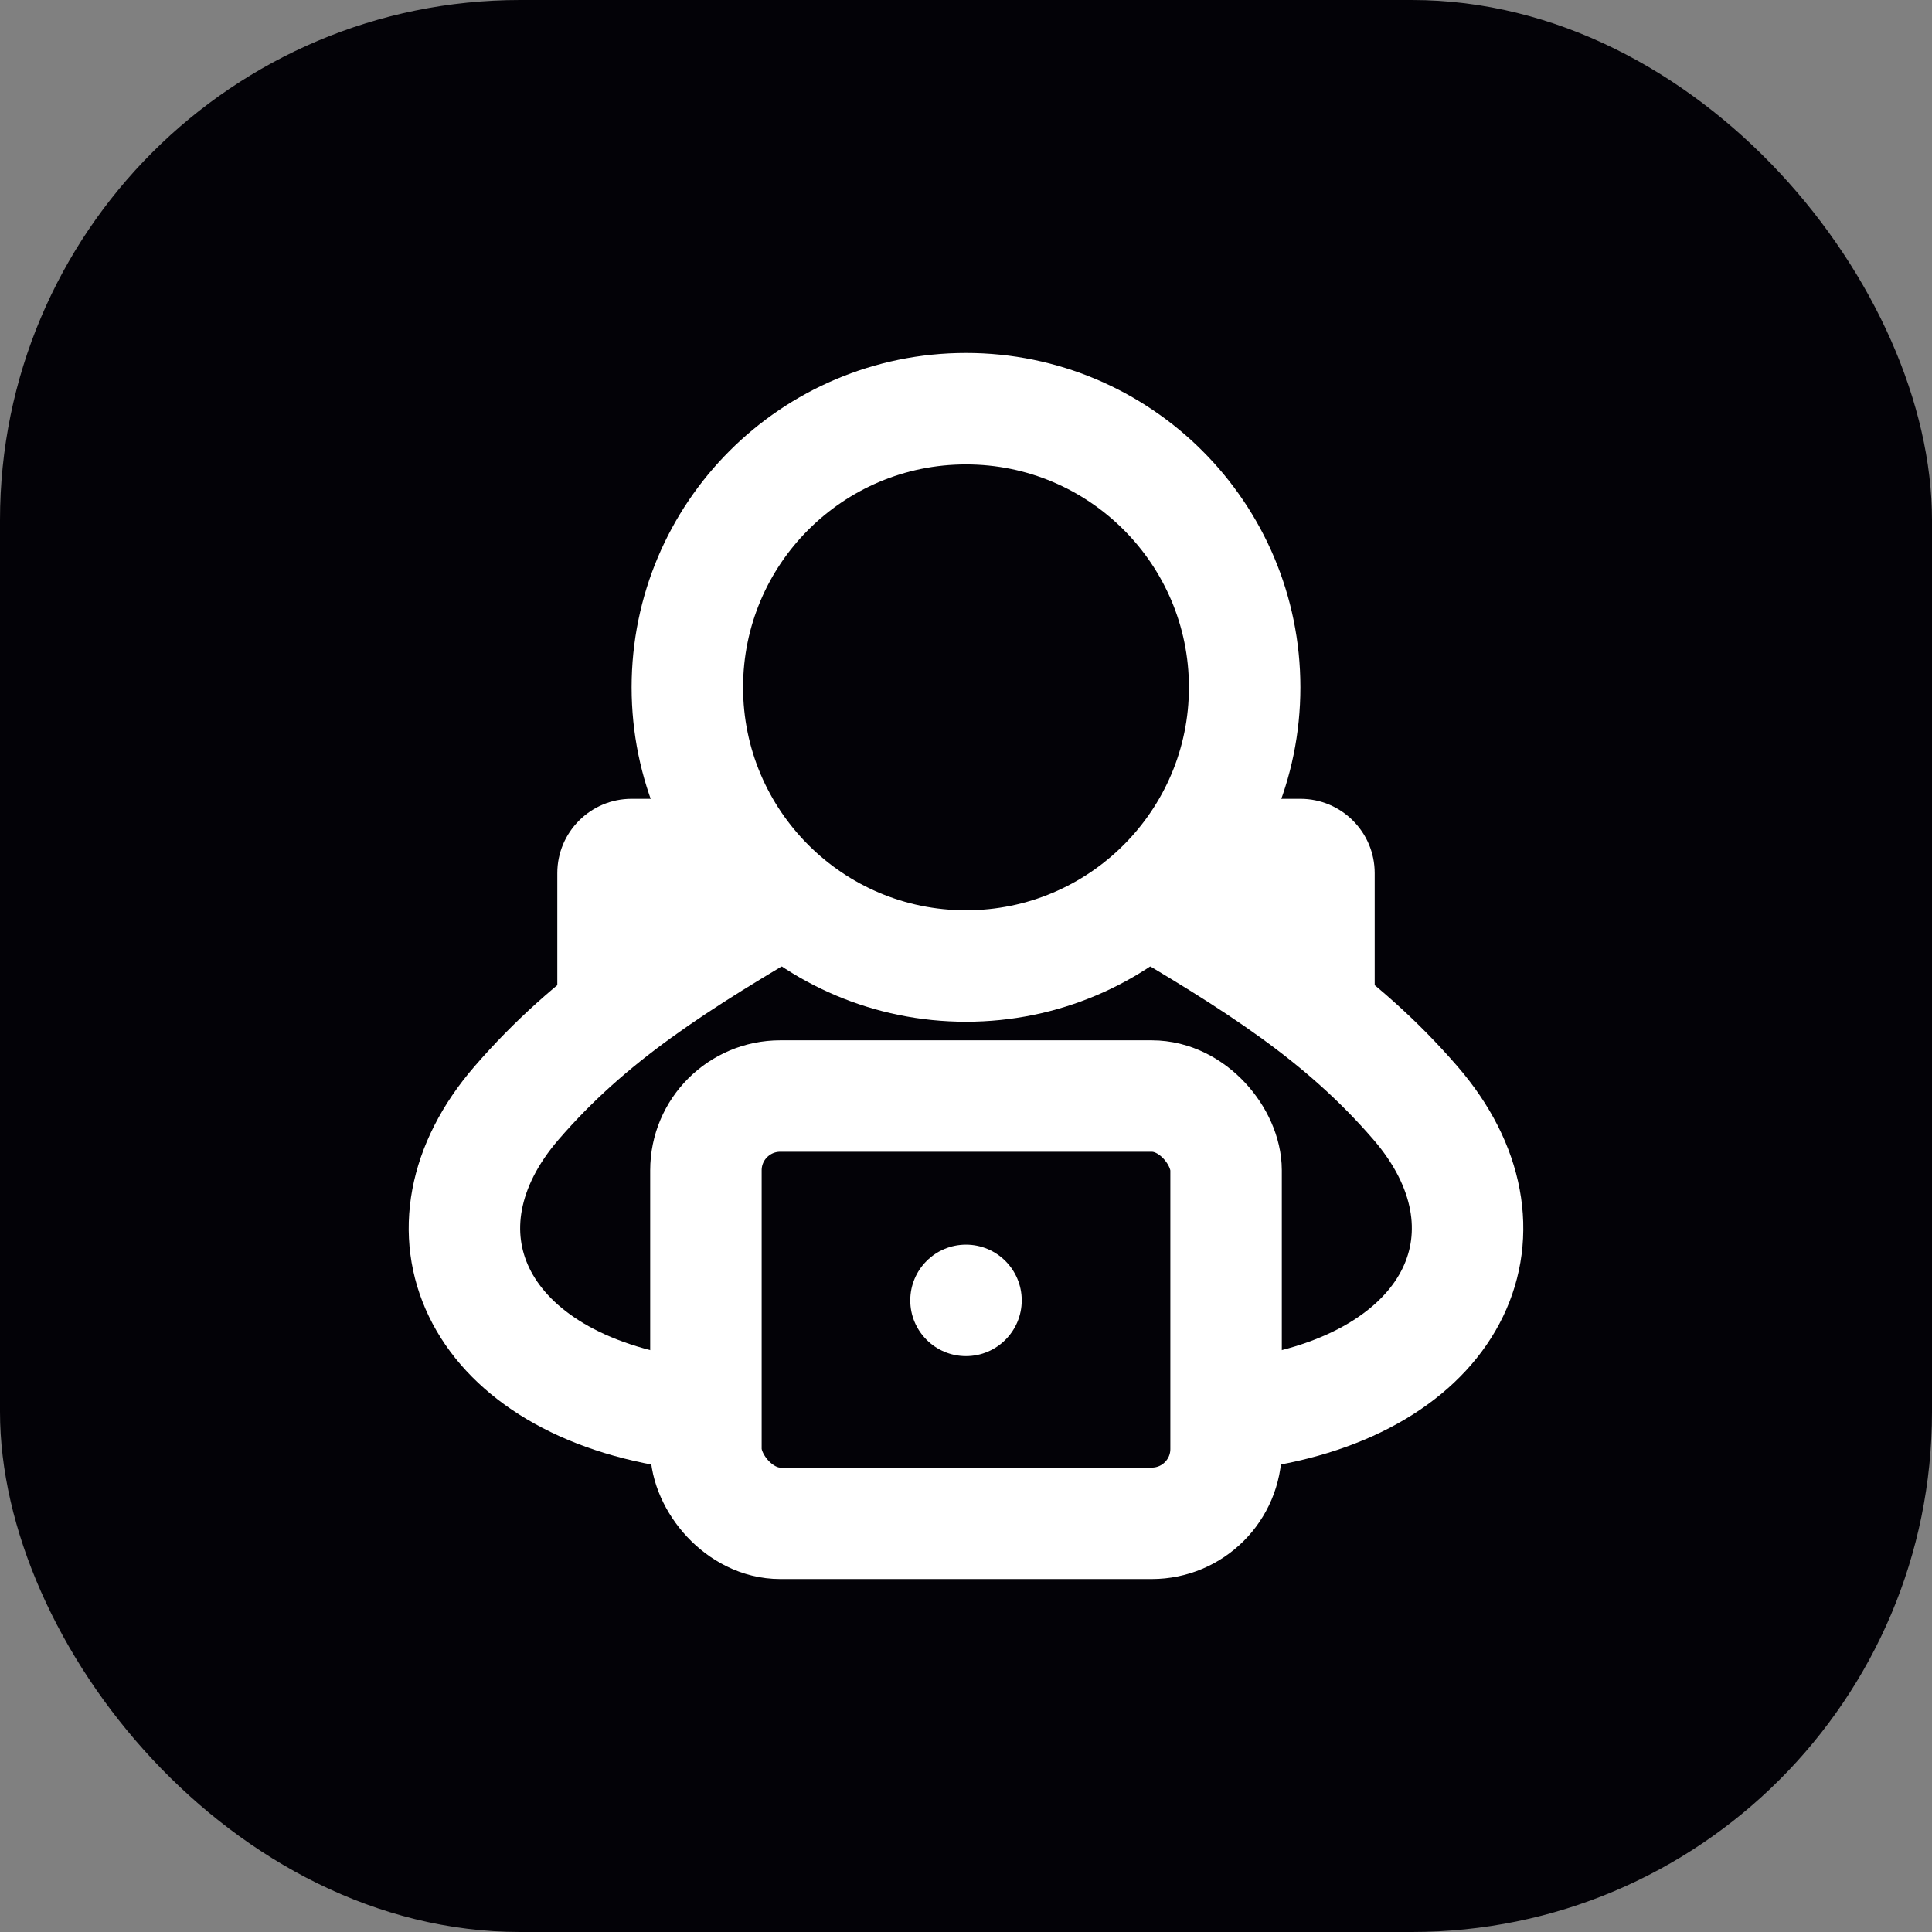 <svg width="104" height="104" viewBox="0 0 104 104" fill="none" xmlns="http://www.w3.org/2000/svg">
<rect x="0" y="0" width="104" height="104" fill="#808080" stroke="none"/>
<rect width="104" height="104" rx="28" fill="#030207"/>
<path d="M30 47V59C34.218 56.111 41.72 48.867 37.991 43H34C31.791 43 30 44.791 30 47Z" fill="white"/>
<path d="M74 47V59C69.782 56.111 62.28 48.867 66.009 43H70C72.209 43 74 44.791 74 47Z" fill="white"/>
<path d="M36.255 76C25.456 74.25 21.969 66.127 27.805 59.375C31.765 54.792 36.317 51.885 43 48" stroke="white" stroke-width="6"/>
<path d="M67.745 76C78.544 74.25 82.031 66.127 76.195 59.375C72.234 54.792 67.683 51.885 61 48" stroke="white" stroke-width="6"/>
<path fill-rule="evenodd" clip-rule="evenodd" d="M52 67C50.343 67 49 68.343 49 70C49 71.657 50.343 73 52 73C53.657 73 55 71.657 55 70C55 68.343 53.657 67 52 67Z" fill="white"/>
<rect x="38" y="59" width="28" height="23" rx="4" stroke="white" stroke-width="6"/>
<path fill-rule="evenodd" clip-rule="evenodd" d="M37 37C37 28.716 43.716 22 52 22C60.284 22 67 28.716 67 37C67 45.284 60.284 52 52 52C43.716 52 37 45.284 37 37Z" stroke="white" stroke-width="6"/>
</svg>
